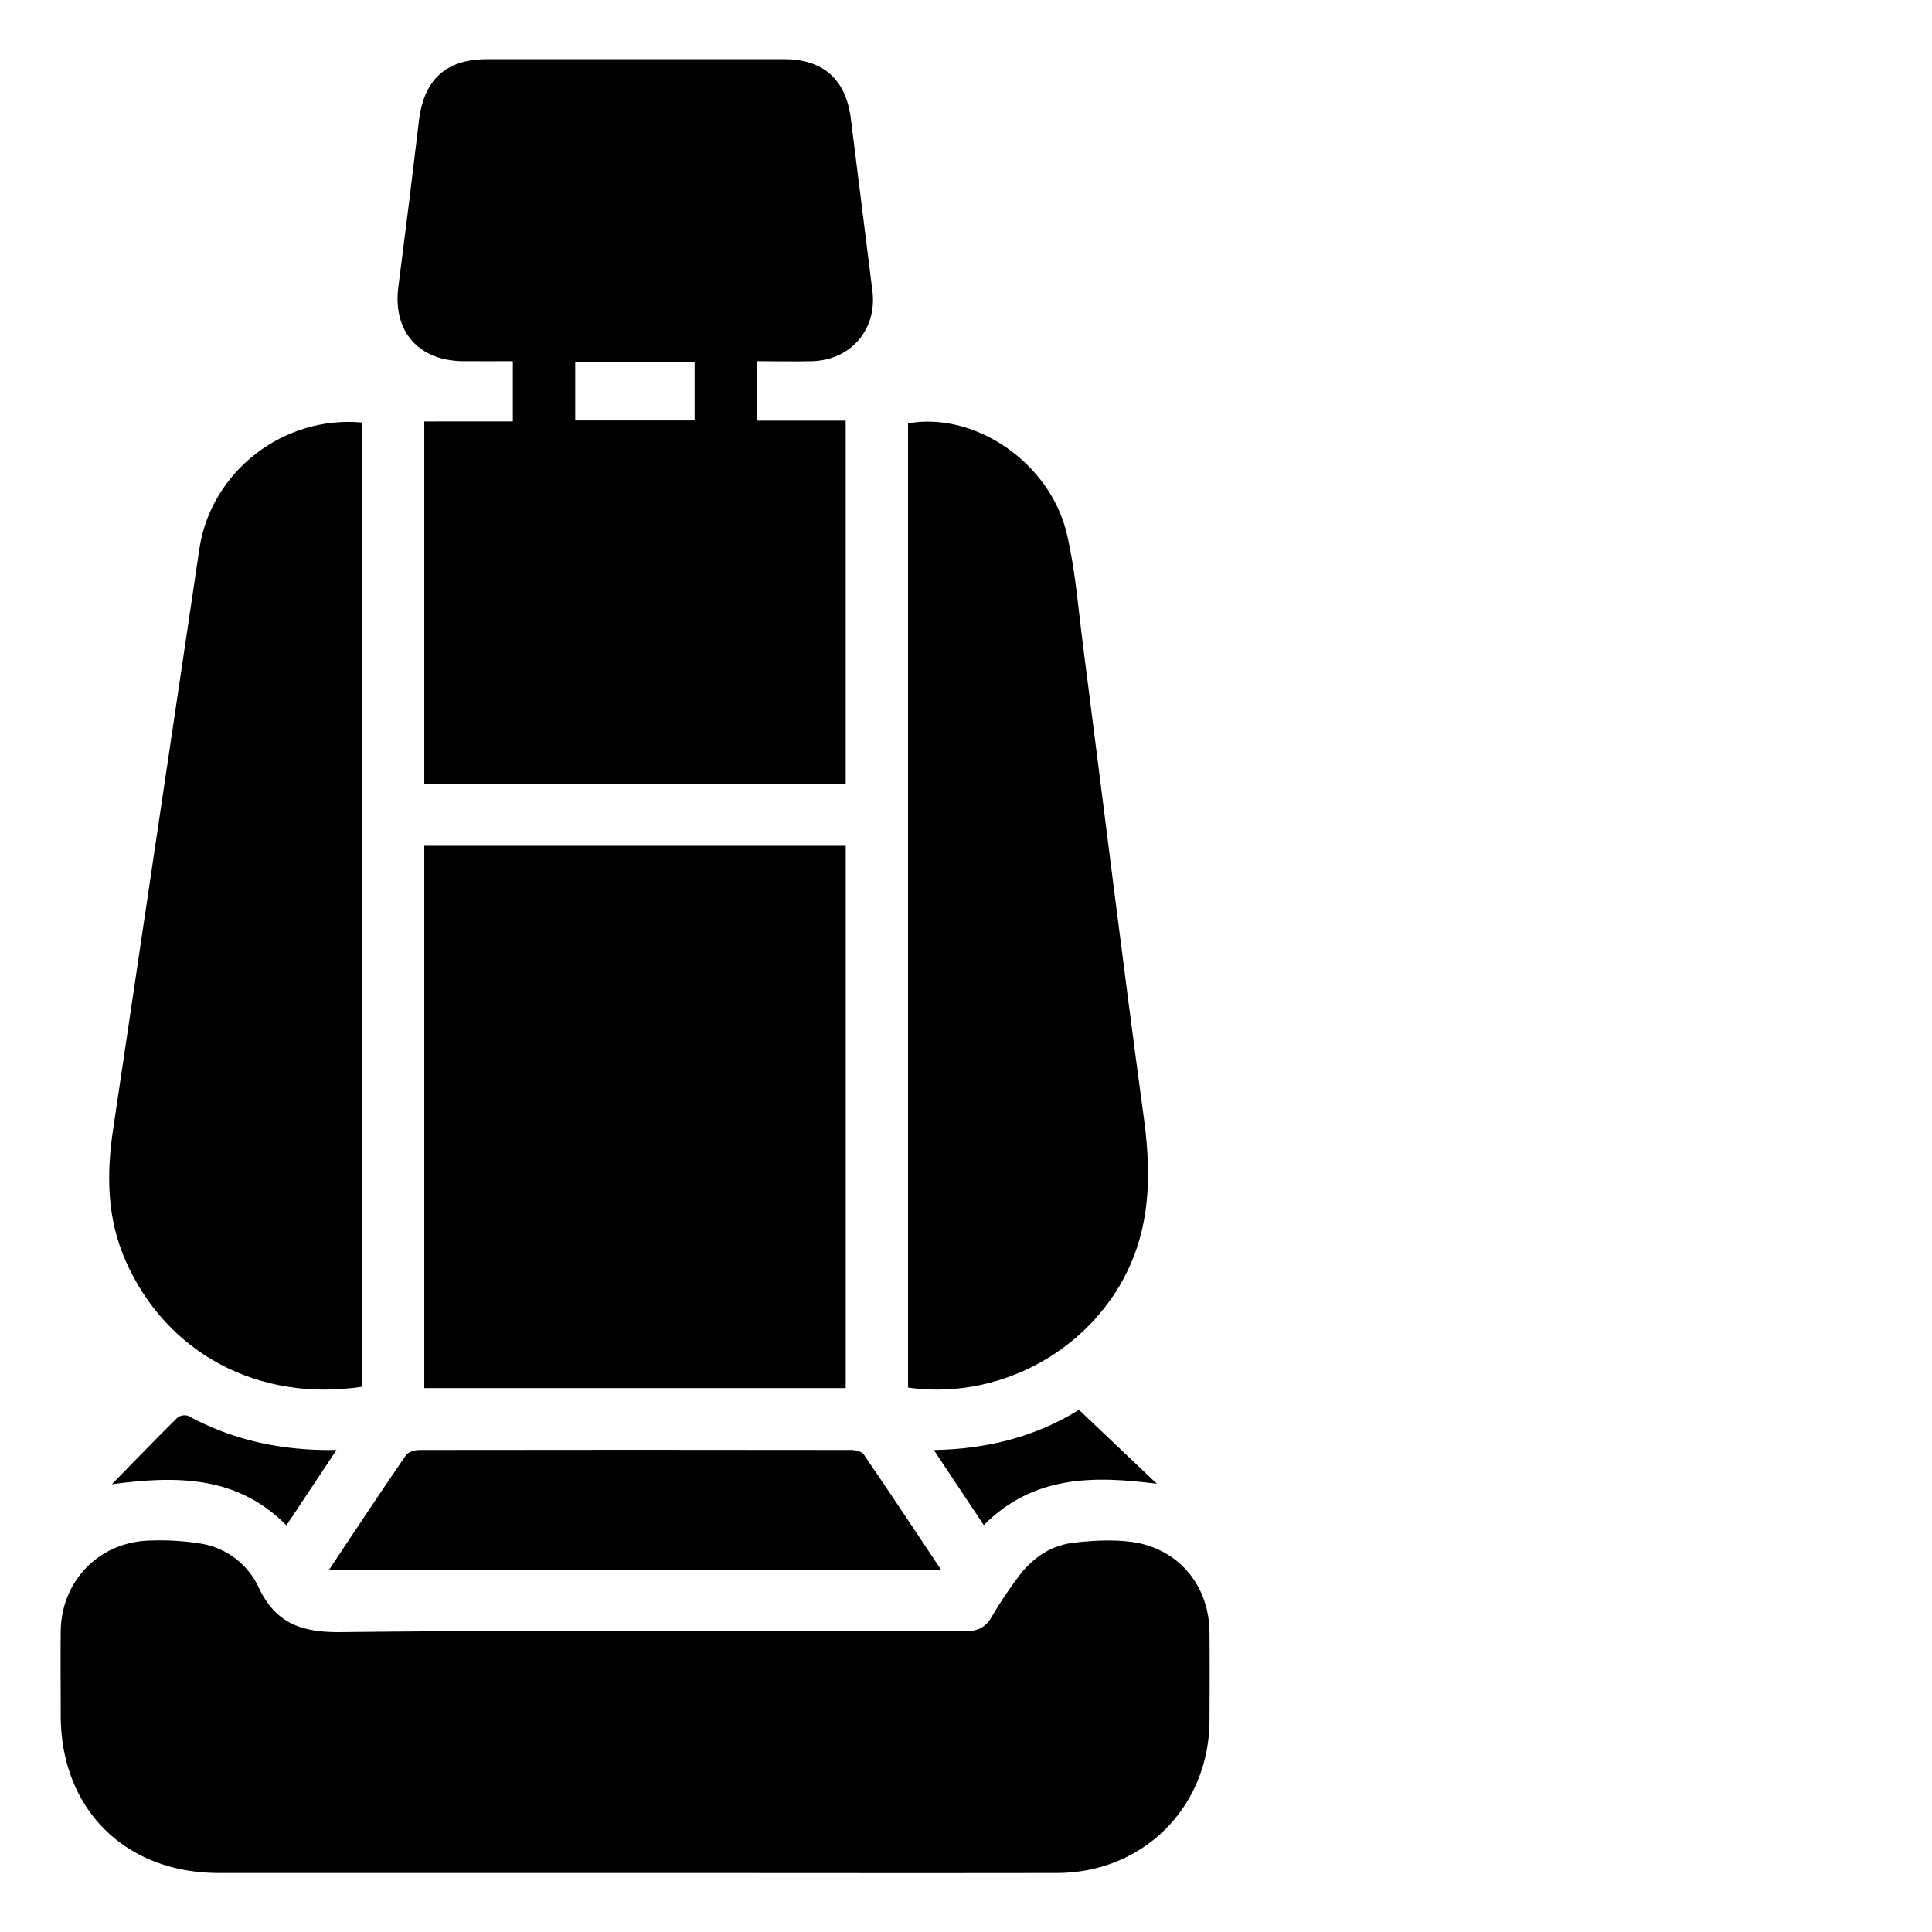 <svg xmlns="http://www.w3.org/2000/svg" viewBox="0 0 783.19 783.19"><defs><style>.cls-1{fill:none;}</style></defs><g id="Layer_2" data-name="Layer 2"><g id="Layer_1-2" data-name="Layer 1"><path d="M88.65,759.27q84.32,0,168.64,0c57.09,0,114.17.1,171.26,0,35-.08,61.57-26.82,61.75-61.72.06-12,.1-24,0-35.95-.18-19.06-12.73-34-31.57-36.54-7.66-1-15.67-.57-23.39.31-9.79,1.11-17.38,6.63-23.07,14.59a166.76,166.76,0,0,0-10.11,15.23c-2.68,4.78-6.12,6.15-11.56,6.14-84.1-.19-168.21-.64-252.3.3-16,.18-26.51-3.45-33.46-18.14a31.35,31.35,0,0,0-23.08-17.69A103.66,103.66,0,0,0,61,624.51c-20.63.38-36.14,16.18-36.38,36.78-.13,11.33,0,22.66,0,34C24.58,733.25,50.6,759.26,88.65,759.27Z"/><path d="M187.66,146.42c6.69.06,13.38,0,20.24,0v24.43H172V317.73H342.83V170.53H306.92V146.42c7.77,0,15.13.2,22.48,0,15.63-.51,26.2-13,24.26-28.44q-4.4-35-8.76-70c-2-15.8-11.15-24-27.12-24q-60.13,0-120.27,0c-16.7,0-25.68,8.24-27.67,24.91q-4,33.74-8.36,67.43C159.17,134.16,169.51,146.24,187.66,146.42Zm45.53.51h48.39v23.51H233.19Z"/><path d="M342.84,342.87H172V562.71H342.84Z"/><path d="M146.87,562.13V171.29c-32.09-3-61.42,20-66.05,51.24Q63.38,340.09,45.88,457.62c-2.74,18.23-2.59,36,4.91,53.18C67.28,548.6,104.89,568.57,146.87,562.13Z"/><path d="M451.14,525.47c15.07-22.21,16.06-46.44,12.58-72.07-8.63-63.64-16.41-127.39-24.6-191.09-2-15.32-3.13-30.86-6.63-45.84-6.76-28.91-37.27-49.67-64.38-44.85V562.5C400.36,567.05,433,552.25,451.14,525.47Z"/><path d="M350.14,589.58c-.84-1.21-3.36-1.78-5.1-1.79q-87.53-.13-175,0c-1.88,0-4.58.81-5.52,2.18-10.33,15-20.39,30.28-31.09,46.31H381.45C370.71,620.18,360.54,604.8,350.14,589.58Z"/><path d="M469,601.51l-31.62-30c-17,10.61-36.67,15.92-58.82,16.3l20.25,30.45C418.81,598.08,443.23,598.15,469,601.51Z"/><path d="M76.38,574a4.84,4.84,0,0,0-4.44.68c-8.78,8.68-17.36,17.55-26.59,27,26.28-3.48,50.72-3.58,70.76,16.67l20.3-30.55C114.42,588.17,94.72,583.94,76.38,574Z"/><path class="cls-1" d="M0,0V783.19H783.19V0ZM782.19,782.19H1V1H782.19Z"/></g></g></svg>